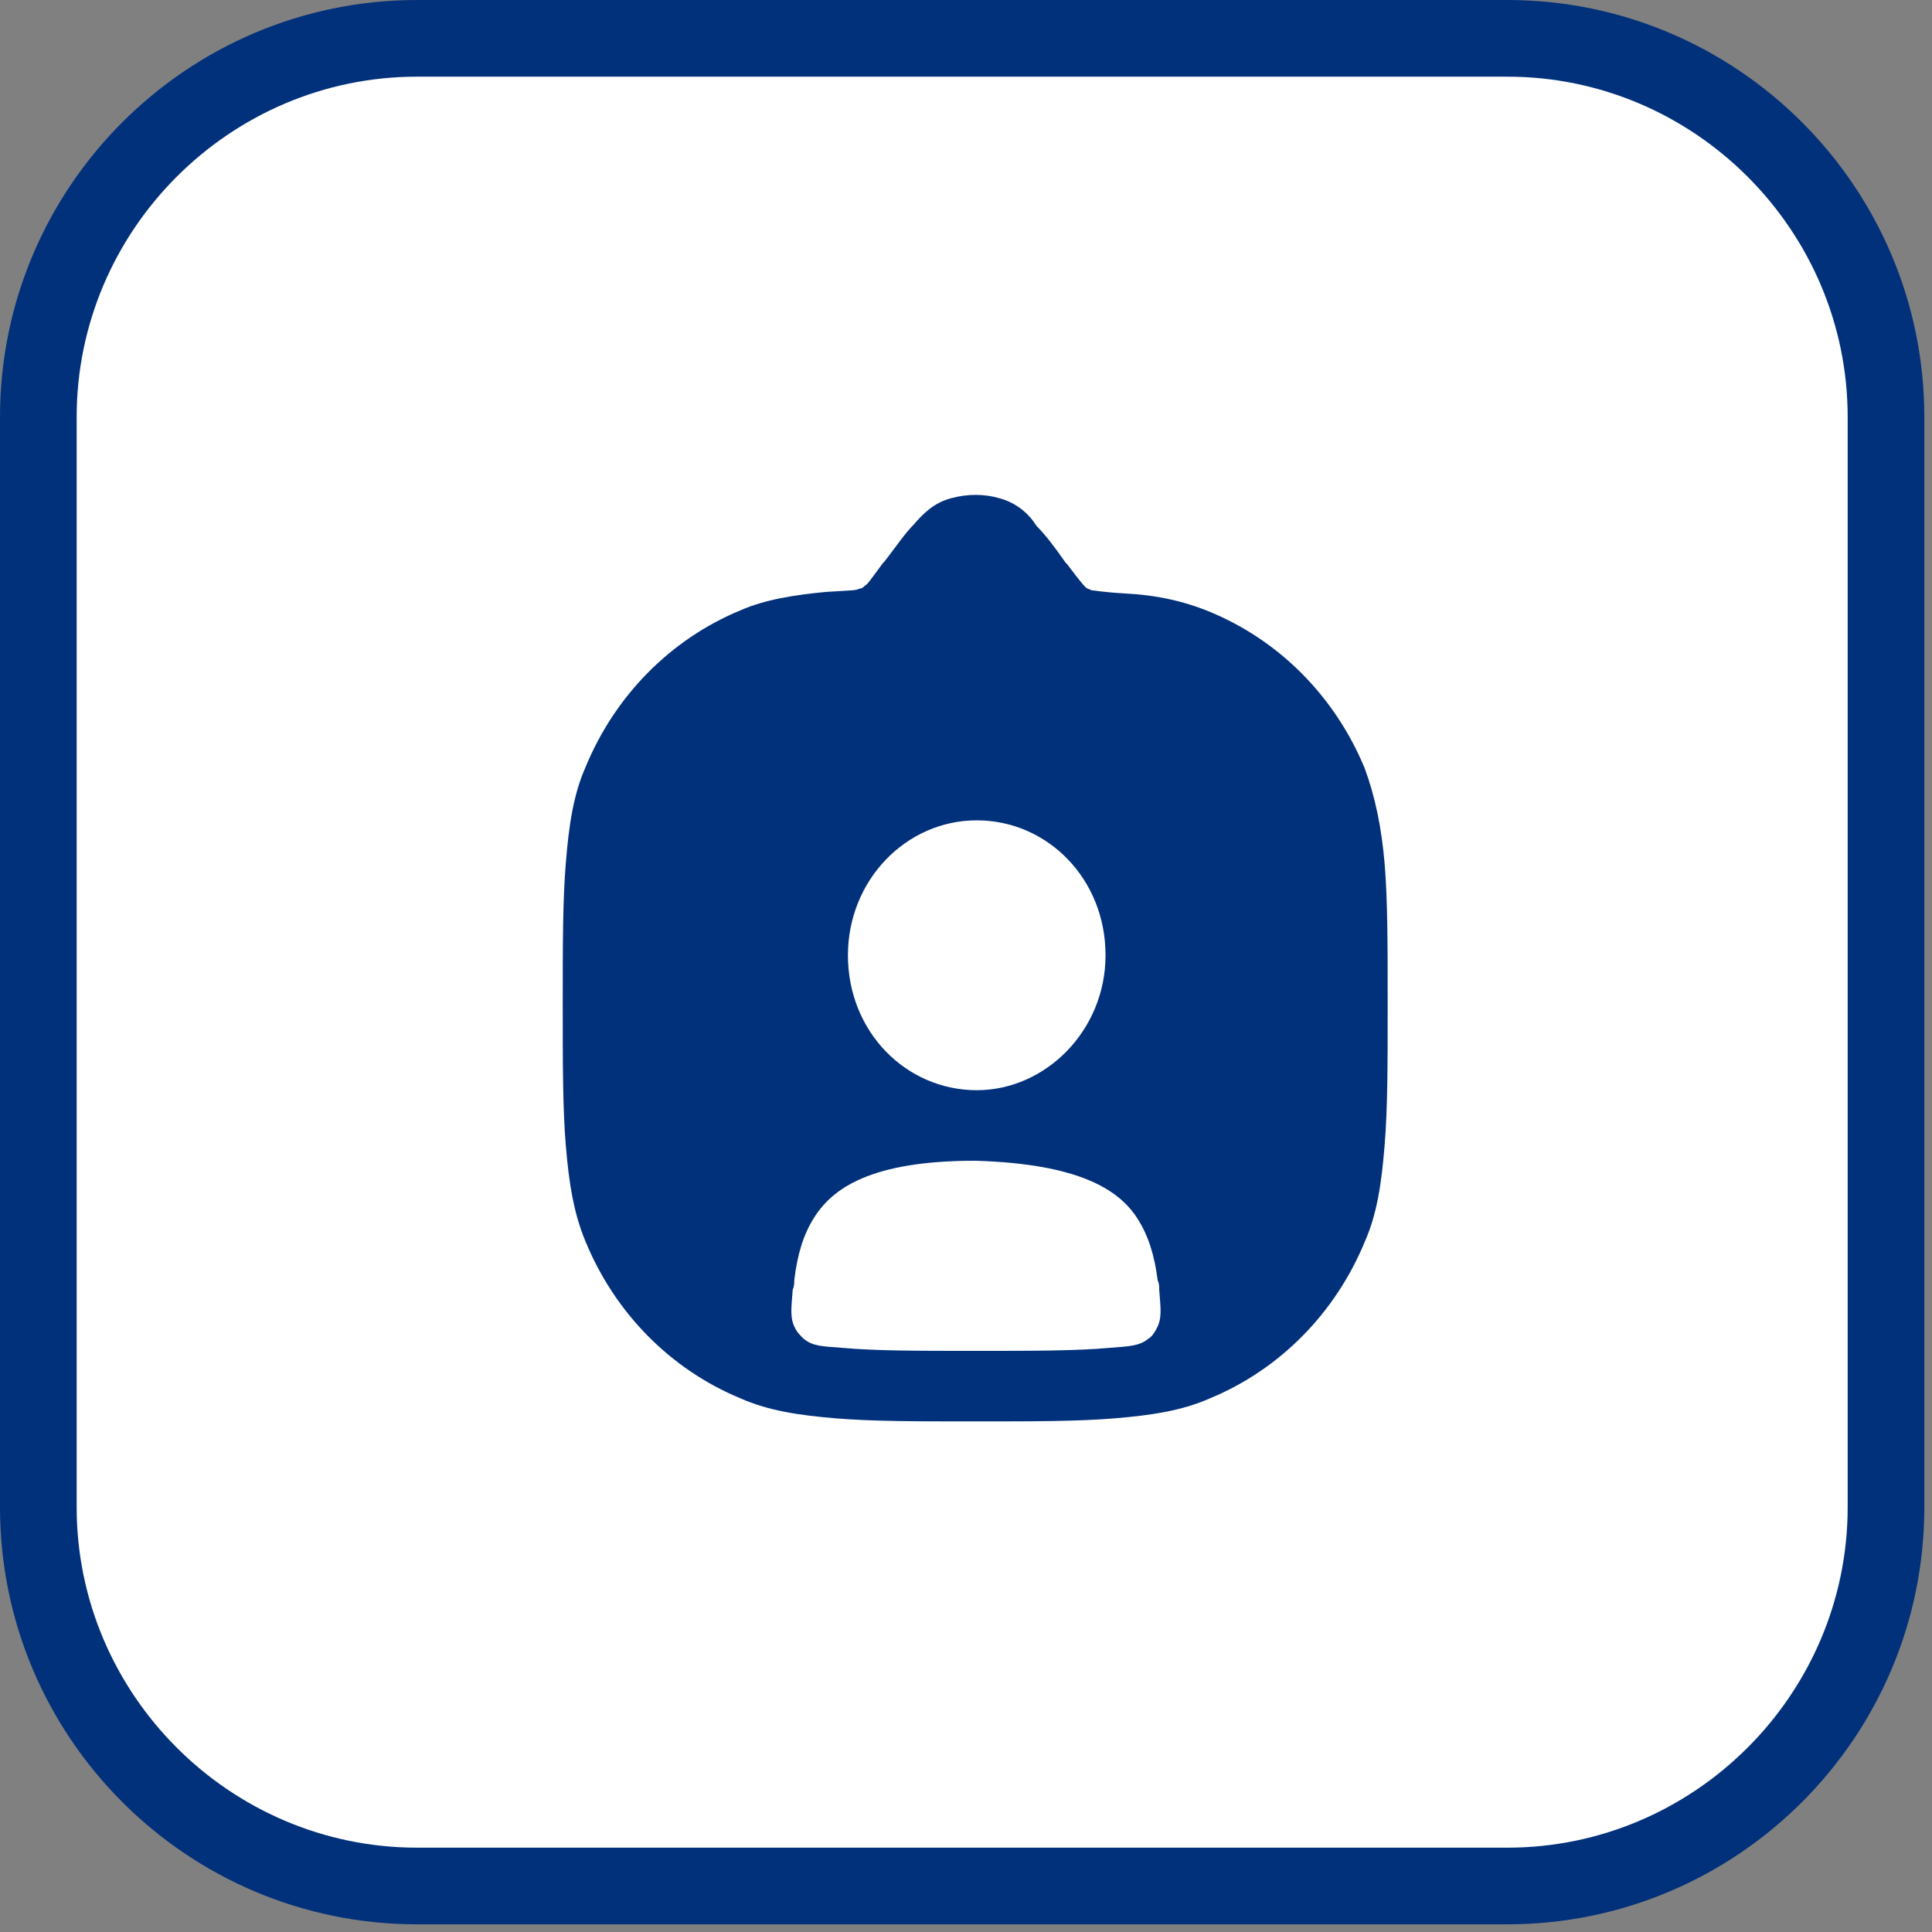 <svg xmlns="http://www.w3.org/2000/svg" xmlns:xlink="http://www.w3.org/1999/xlink" id="Layer_1" x="0px" y="0px" viewBox="0 0 126 126" style="enable-background:new 0 0 126 126;" xml:space="preserve"><rect x="0" y="0" width="126" height="126" fill="#808080" stroke="none"/><style type="text/css">	.st0{fill:#02317B;}	.st1{fill:#FFFFFF;}	.st2{fill-rule:evenodd;clip-rule:evenodd;fill:#02317B;}</style><path class="st0" d="M27.2,0h71.1c15,0,27.2,12.2,27.2,27.2v71.1c0,15-12.2,27.2-27.2,27.2H27.2c-15,0-27.2-12.2-27.2-27.2V27.2 C0,12.2,12.2,0,27.2,0z"></path><path class="st1" d="M27.2,120.5C15,120.5,5,110.5,5,98.3V27.2C5,15,15,5,27.2,5h71.1c12.2,0,22.2,10,22.2,22.2v71.1 c0,12.2-10,22.2-22.2,22.2H27.2z"></path><path class="st2" d="M65.2,32.5c-1-0.3-2.1-0.3-3.2,0c-1.1,0.3-1.8,1-2.4,1.7c-0.6,0.6-1.2,1.5-1.9,2.4l-0.1,0.1 c-0.9,1.2-1,1.4-1.2,1.5c-0.1,0.1-0.2,0.2-0.4,0.2c-0.1,0.1-0.4,0.1-2.1,0.2c-2.1,0.2-4,0.5-5.6,1.2c-4.6,1.9-8.2,5.6-10.1,10.2 c-0.8,1.8-1.1,3.8-1.3,6.3c-0.2,2.4-0.2,5.3-0.2,9.1v0.2c0,3.8,0,6.7,0.2,9.1c0.2,2.4,0.5,4.4,1.3,6.3c1.9,4.6,5.5,8.3,10.1,10.2 c1.8,0.8,3.8,1.1,6.2,1.3c2.4,0.2,5.3,0.2,9,0.2h0.2c3.7,0,6.6,0,9-0.2c2.4-0.2,4.4-0.5,6.2-1.3c4.6-1.9,8.2-5.6,10.1-10.2 c0.8-1.8,1.1-3.8,1.3-6.3c0.2-2.4,0.2-5.3,0.2-9.1v-0.2c0-3.8,0-6.7-0.2-9.1C90.1,54,89.7,52,89,50.1c-1.9-4.6-5.5-8.3-10.1-10.2 c-1.7-0.7-3.5-1.1-5.6-1.2c-1.6-0.1-1.9-0.2-2.1-0.2c-0.2-0.1-0.3-0.1-0.4-0.2c-0.1-0.1-0.3-0.3-1.2-1.5l-0.1-0.1 c-0.7-1-1.3-1.8-1.9-2.4C67.1,33.5,66.3,32.8,65.2,32.5z M72.4,87.9c1.2-0.1,1.9-0.1,2.5-0.6c0.2-0.1,0.4-0.4,0.5-0.6 c0.4-0.7,0.3-1.3,0.2-2.6c0-0.2,0-0.4-0.1-0.6c-0.2-1.6-0.6-2.9-1.3-4c-1.2-1.9-3.8-3.6-10.6-3.8c-6.8,0-9.3,1.8-10.5,3.7 c-0.7,1.1-1.1,2.4-1.3,4.1c0,0.2,0,0.4-0.1,0.6c-0.1,1.3-0.2,1.9,0.2,2.6c0.1,0.2,0.3,0.4,0.5,0.6c0.6,0.5,1.2,0.5,2.5,0.6 c2.2,0.2,4.9,0.2,8.7,0.2S70.2,88.1,72.4,87.9z M63.7,71.1c4.5,0,8.4-3.9,8.4-8.8c0-5-3.8-8.8-8.4-8.8s-8.4,3.9-8.4,8.8 C55.3,67.3,59.1,71.1,63.7,71.1z"></path></svg>